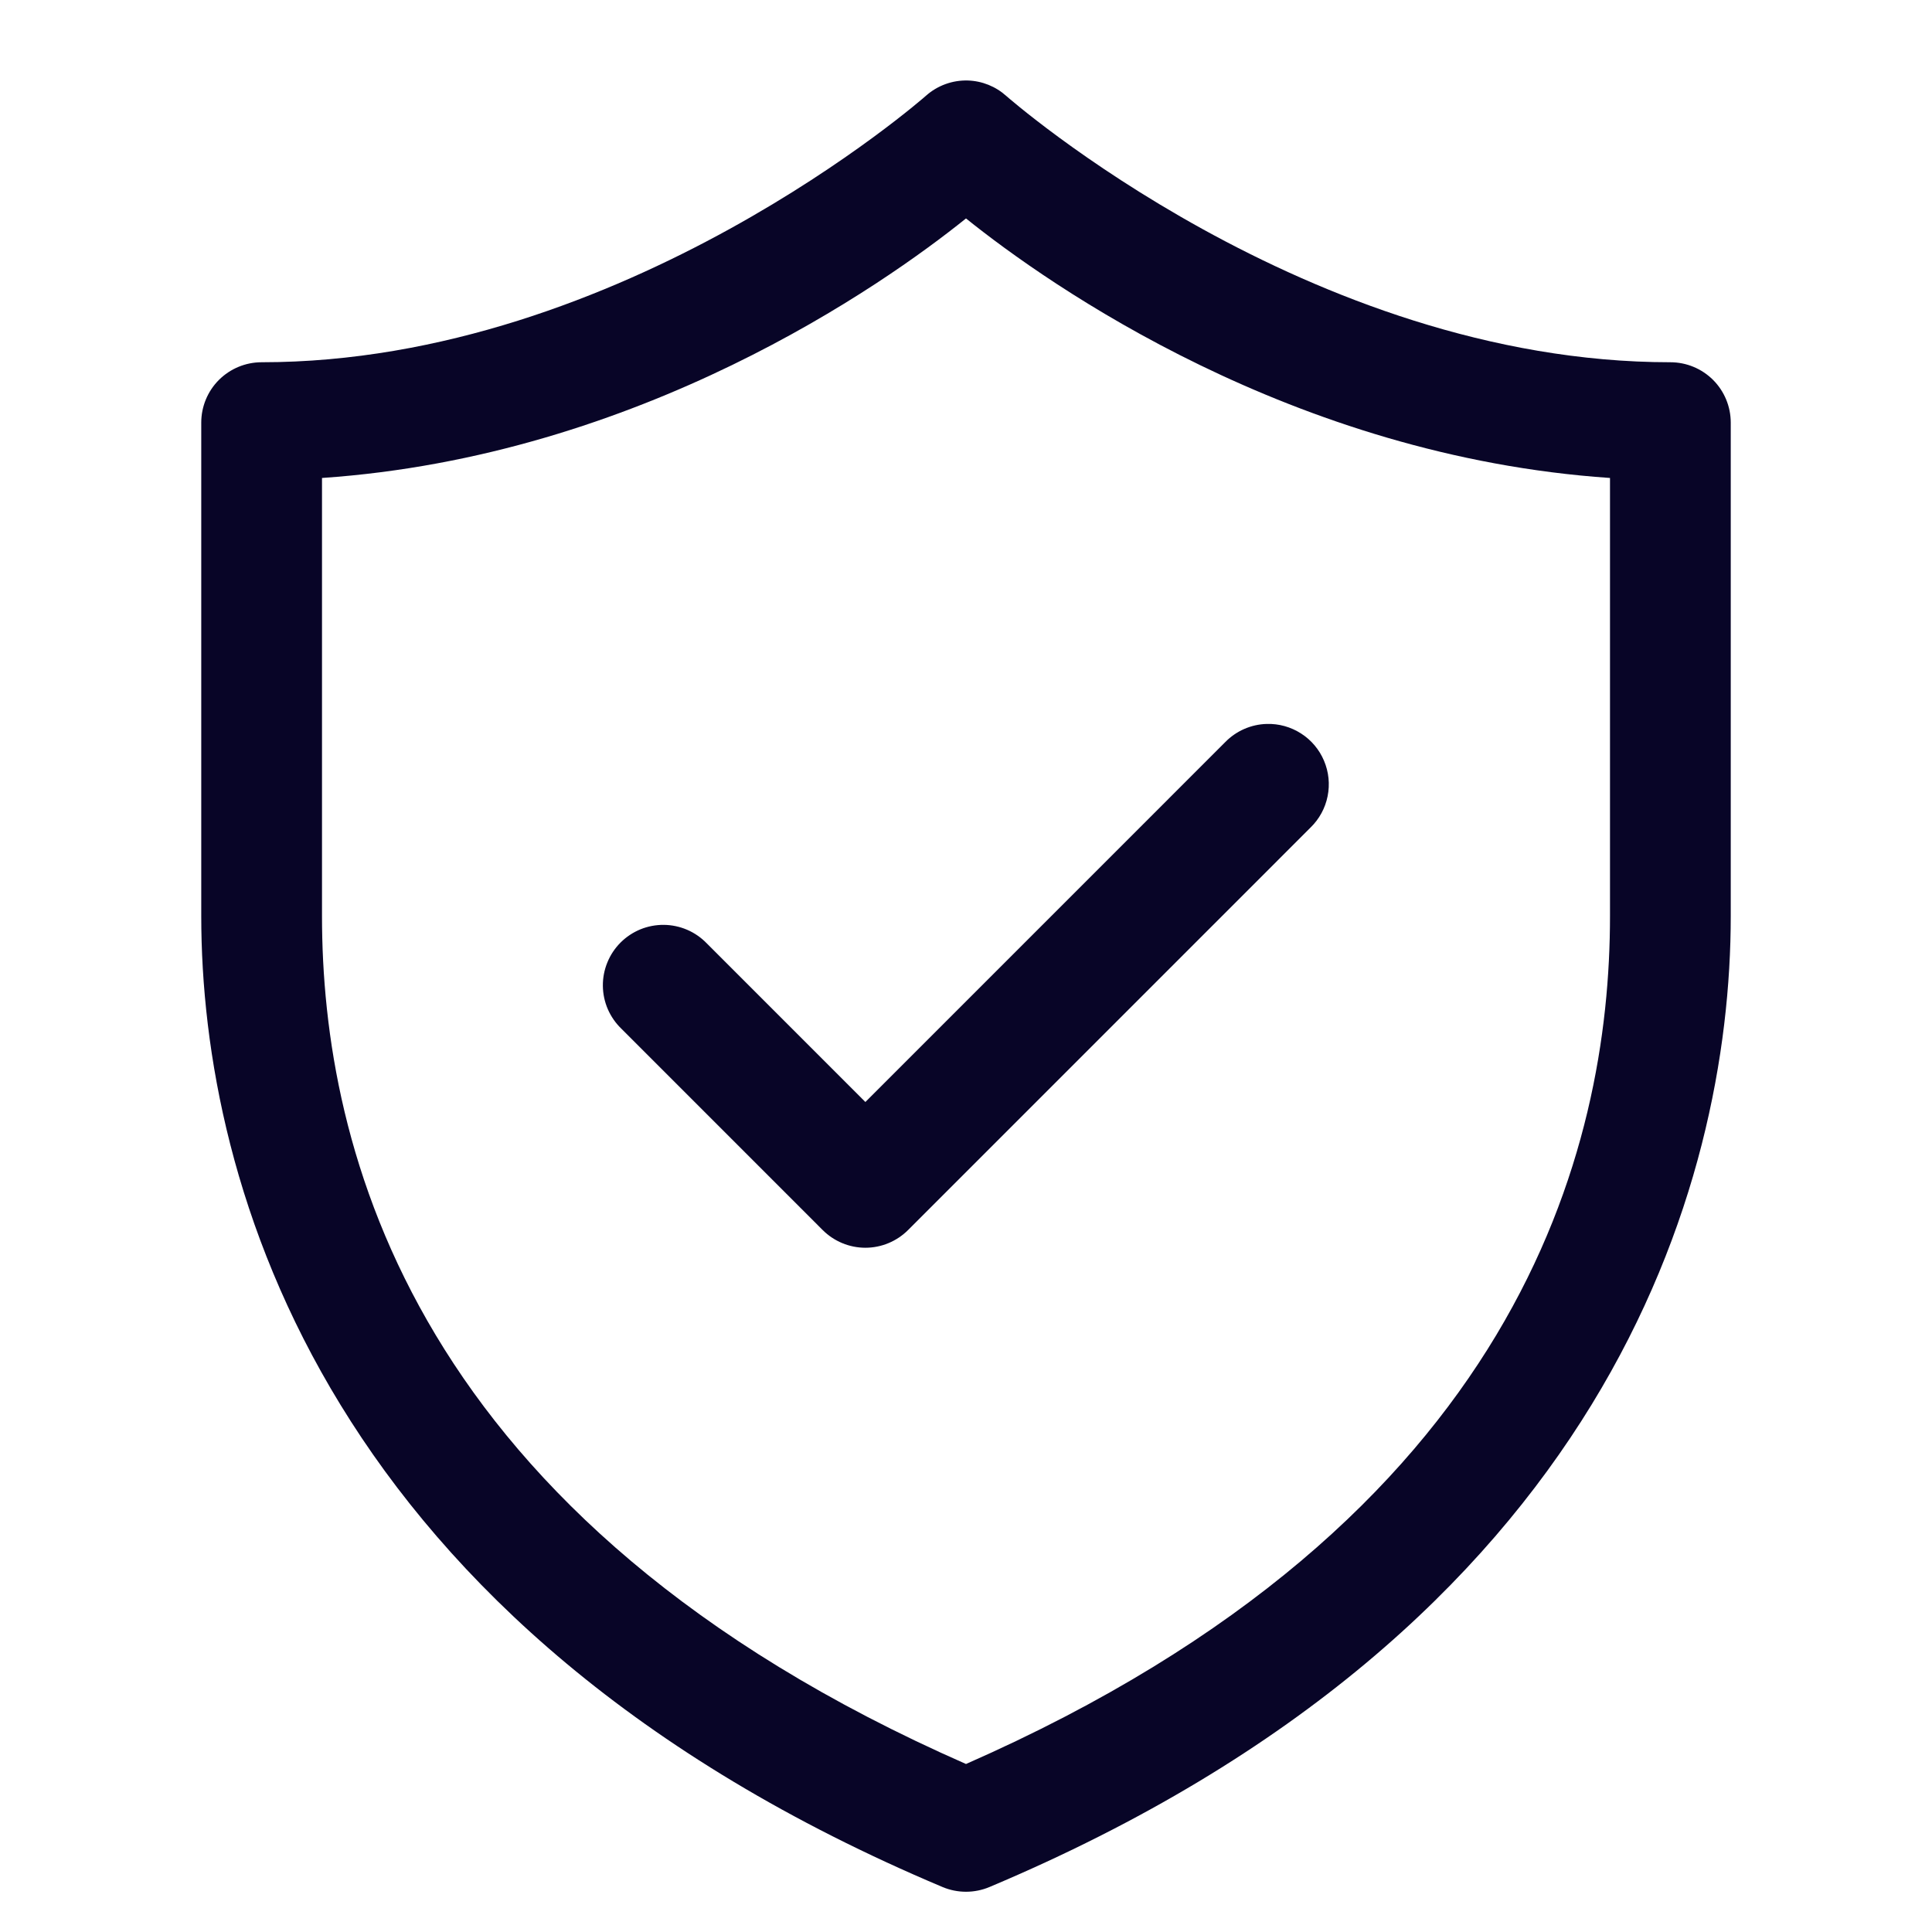 <?xml version="1.0" encoding="UTF-8"?> <svg xmlns="http://www.w3.org/2000/svg" width="48" height="48" viewBox="0 0 48 48" fill="none"> <path d="M24.049 2C23.662 1.988 23.286 2.126 22.998 2.385C22.998 2.385 15.49 9 6.5 9C6.102 9 5.721 9.158 5.439 9.439C5.158 9.72 5 10.102 5 10.5V22.759C5 29.438 8.089 40.426 23.418 46.883C23.602 46.96 23.8 47 24 47C24.2 47 24.398 46.96 24.582 46.883C39.911 40.426 43 29.438 43 22.759V10.5C43 10.102 42.842 9.72 42.561 9.439C42.279 9.158 41.898 9 41.5 9C32.51 9 25.002 2.385 25.002 2.385C24.739 2.148 24.402 2.012 24.049 2ZM24 5.427C26.063 7.086 32.111 11.337 40 11.875V22.759C40 28.502 37.793 37.765 24 43.826C10.207 37.765 8 28.502 8 22.759V11.875C15.889 11.337 21.937 7.086 24 5.427ZM31.471 17.986C31.081 17.997 30.711 18.16 30.439 18.439L21.5 27.379L17.561 23.439C17.422 23.295 17.257 23.18 17.074 23.101C16.89 23.022 16.693 22.98 16.494 22.978C16.294 22.976 16.096 23.014 15.911 23.089C15.727 23.165 15.559 23.276 15.418 23.417C15.277 23.558 15.165 23.726 15.09 23.911C15.014 24.096 14.976 24.294 14.978 24.493C14.98 24.693 15.022 24.89 15.101 25.073C15.181 25.256 15.296 25.422 15.44 25.56L20.439 30.56C20.721 30.841 21.102 31 21.5 31C21.898 31 22.279 30.841 22.561 30.56L32.56 20.56C32.777 20.349 32.925 20.078 32.984 19.782C33.044 19.486 33.013 19.179 32.895 18.901C32.778 18.623 32.579 18.386 32.324 18.223C32.07 18.06 31.773 17.977 31.471 17.986Z" fill="#080527"></path> </svg> 